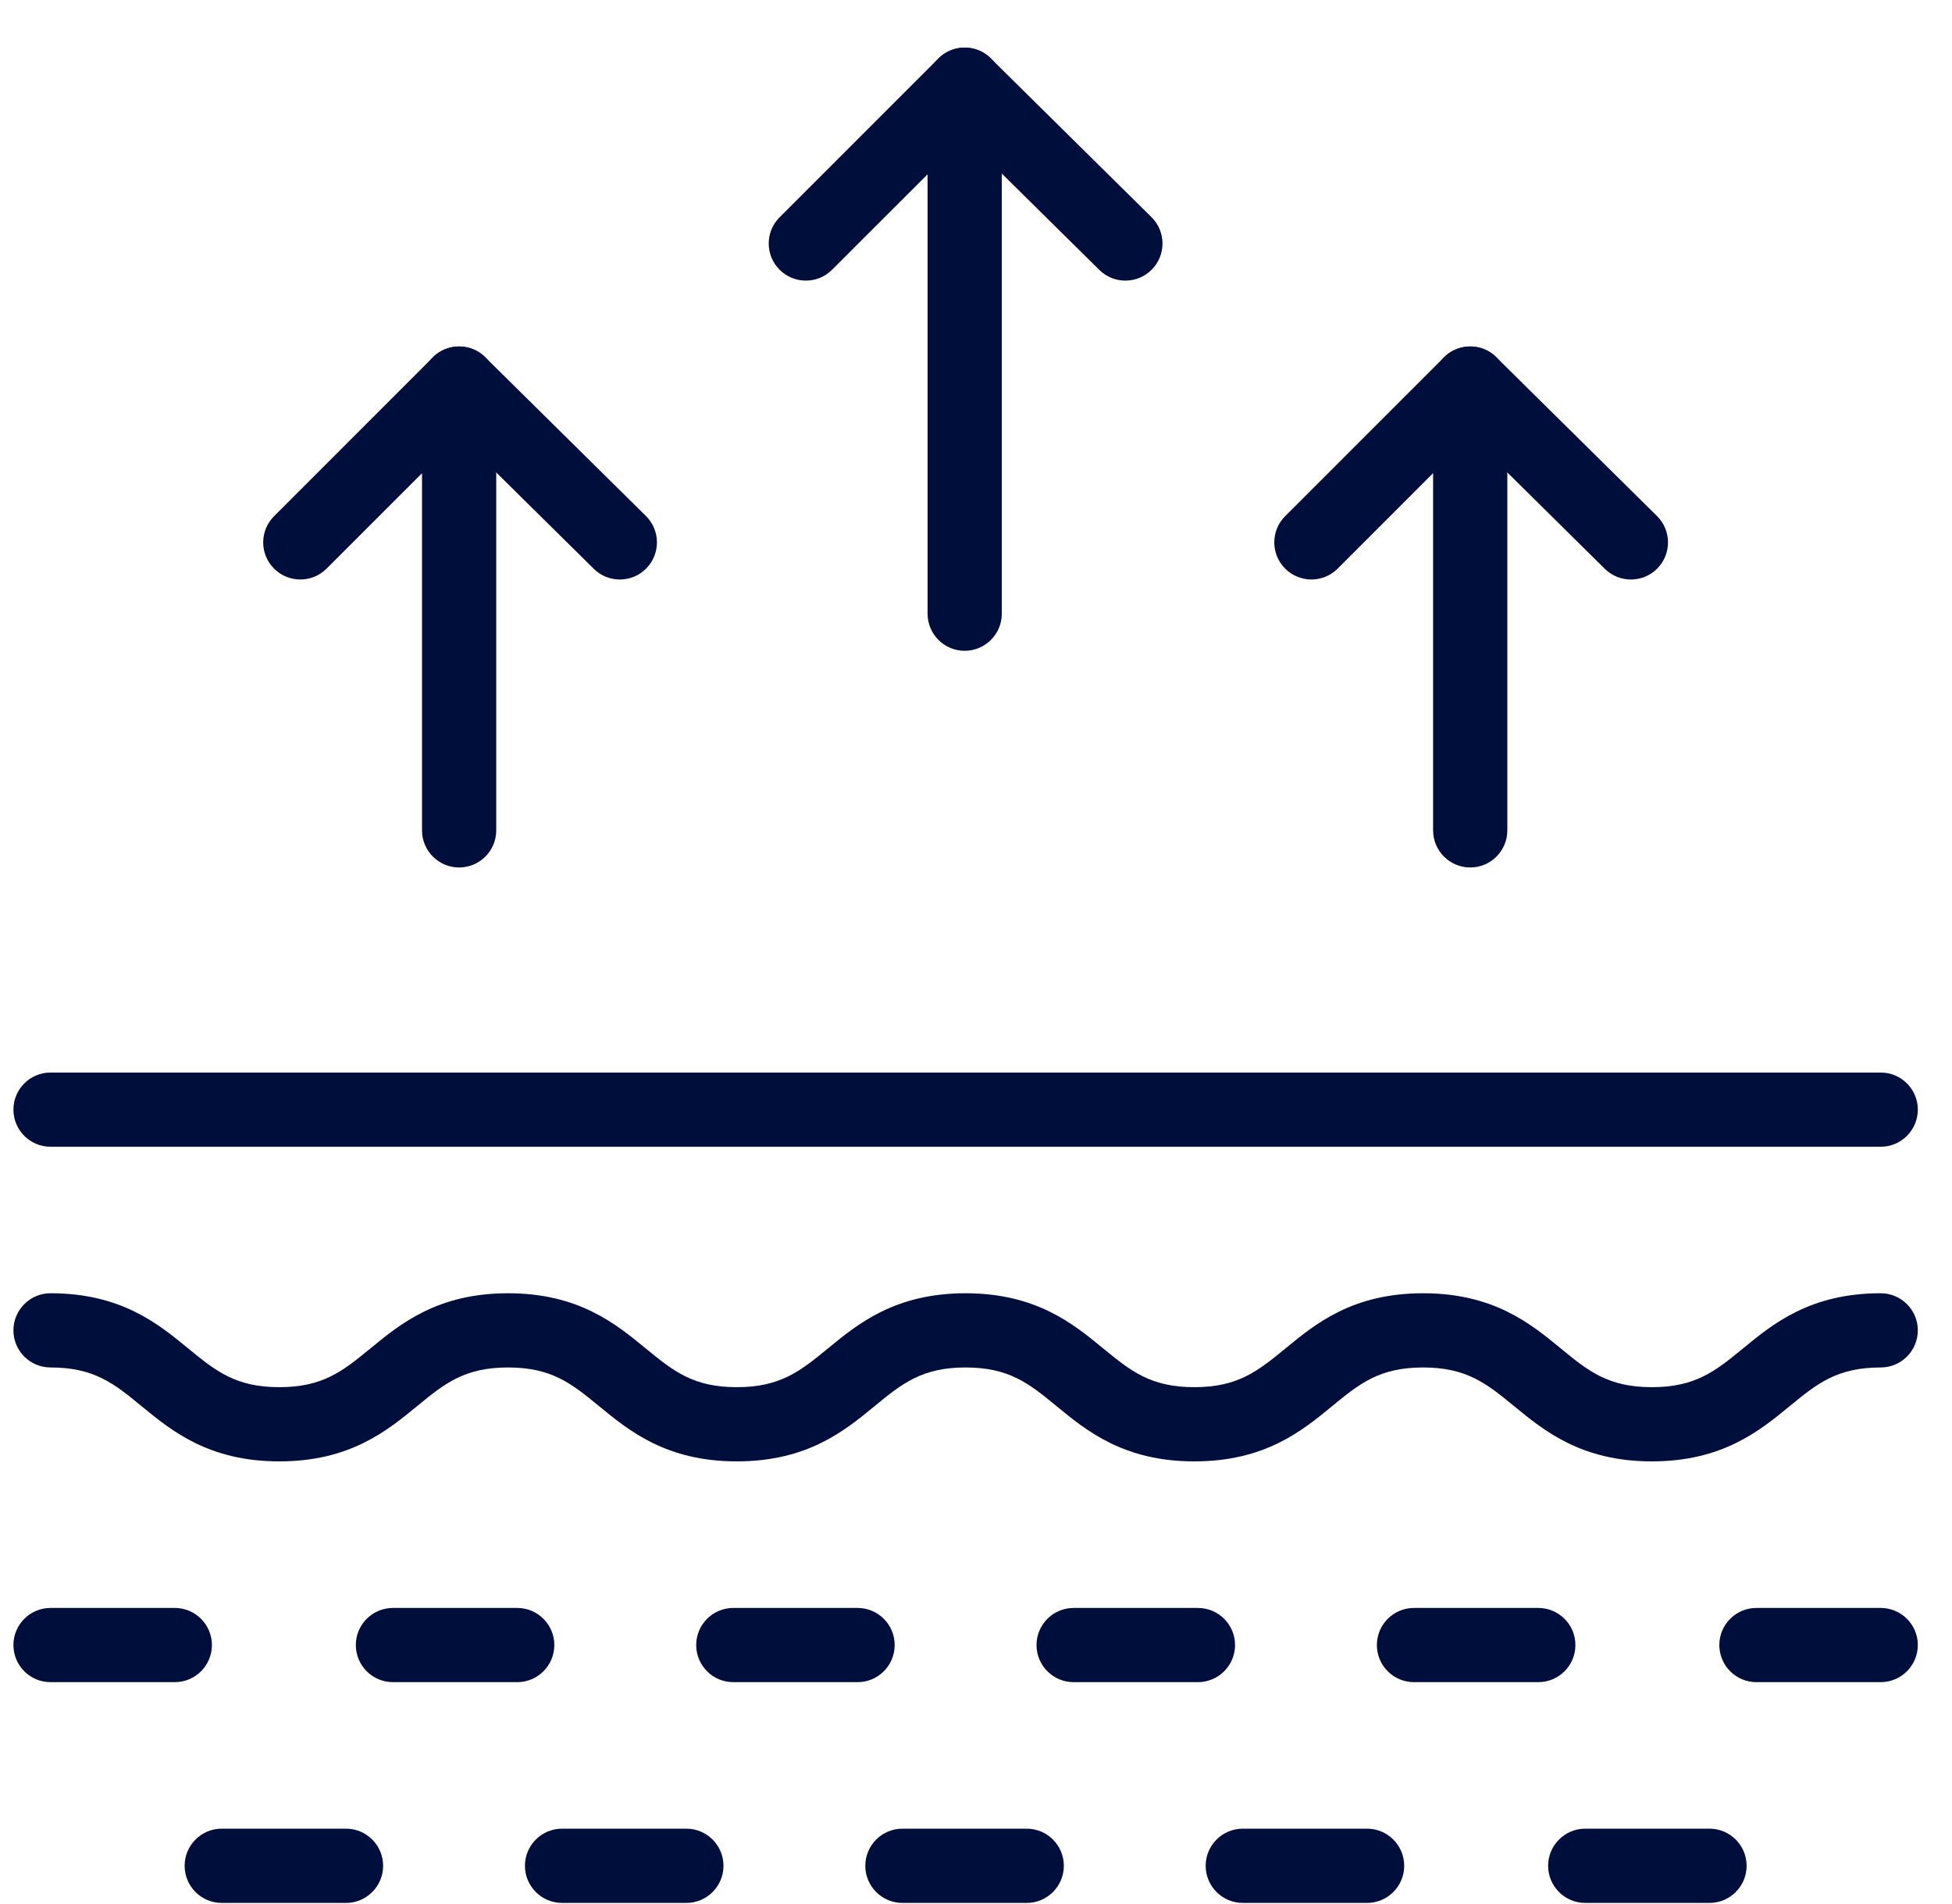 <svg width="41" height="40" viewBox="0 0 41 40" fill="none" xmlns="http://www.w3.org/2000/svg">
<g clip-path="url(#clip0_4734_2340)">
<path fill-rule="evenodd" clip-rule="evenodd" d="M0.282 27.948C0.282 27.518 0.631 27.169 1.061 27.169C2.542 27.169 3.324 27.811 3.95 28.326L3.959 28.333C4.533 28.804 4.952 29.142 5.867 29.142C6.782 29.142 7.2 28.804 7.774 28.333L7.783 28.326C8.409 27.811 9.191 27.169 10.671 27.169C12.152 27.169 12.934 27.811 13.56 28.326L13.569 28.333C14.143 28.804 14.561 29.142 15.476 29.142C16.391 29.142 16.81 28.804 17.384 28.333L17.393 28.326C18.019 27.811 18.801 27.169 20.281 27.169C21.761 27.169 22.543 27.811 23.169 28.326L23.178 28.333C23.752 28.804 24.171 29.142 25.086 29.142C26.001 29.142 26.42 28.804 26.994 28.333L27.003 28.326C27.628 27.811 28.41 27.169 29.891 27.169C31.372 27.169 32.154 27.811 32.78 28.326L32.788 28.333C33.362 28.804 33.781 29.142 34.696 29.142C35.612 29.142 36.031 28.804 36.604 28.333L36.613 28.326C37.239 27.811 38.022 27.169 39.502 27.169C39.933 27.169 40.282 27.518 40.282 27.948C40.282 28.379 39.933 28.728 39.502 28.728C38.587 28.728 38.168 29.066 37.594 29.538L37.585 29.545C36.959 30.059 36.177 30.701 34.696 30.701C33.216 30.701 32.434 30.059 31.808 29.545L31.799 29.538C31.225 29.066 30.806 28.728 29.891 28.728C28.976 28.728 28.557 29.066 27.983 29.538L27.975 29.545C27.349 30.059 26.567 30.701 25.086 30.701C23.605 30.701 22.823 30.059 22.197 29.545L22.189 29.538C21.615 29.066 21.196 28.728 20.281 28.728C19.366 28.728 18.947 29.066 18.373 29.538L18.365 29.545C17.739 30.059 16.957 30.701 15.476 30.701C13.996 30.701 13.214 30.059 12.588 29.545L12.579 29.538C12.005 29.066 11.587 28.728 10.671 28.728C9.756 28.728 9.337 29.066 8.764 29.538L8.755 29.545C8.129 30.059 7.347 30.701 5.867 30.701C4.386 30.701 3.604 30.059 2.978 29.545L2.969 29.538C2.396 29.066 1.977 28.728 1.061 28.728C0.631 28.728 0.282 28.379 0.282 27.948Z" fill="#000E3C"/>
<path fill-rule="evenodd" clip-rule="evenodd" d="M0.282 23.311C0.282 22.881 0.631 22.532 1.061 22.532H39.502C39.933 22.532 40.282 22.881 40.282 23.311C40.282 23.742 39.933 24.091 39.502 24.091H1.061C0.631 24.091 0.282 23.742 0.282 23.311Z" fill="#000E3C"/>
<path fill-rule="evenodd" clip-rule="evenodd" d="M0.282 34.559C0.282 34.129 0.631 33.78 1.061 33.78H3.671C4.102 33.78 4.451 34.129 4.451 34.559C4.451 34.99 4.102 35.339 3.671 35.339H1.061C0.631 35.339 0.282 34.99 0.282 34.559Z" fill="#000E3C"/>
<path fill-rule="evenodd" clip-rule="evenodd" d="M14.623 34.559C14.623 34.129 14.972 33.78 15.402 33.78H18.012C18.443 33.78 18.792 34.129 18.792 34.559C18.792 34.99 18.443 35.339 18.012 35.339H15.402C14.972 35.339 14.623 34.99 14.623 34.559Z" fill="#000E3C"/>
<path fill-rule="evenodd" clip-rule="evenodd" d="M21.771 34.559C21.771 34.129 22.12 33.78 22.551 33.78H25.161C25.592 33.78 25.941 34.129 25.941 34.559C25.941 34.99 25.592 35.339 25.161 35.339H22.551C22.12 35.339 21.771 34.99 21.771 34.559Z" fill="#000E3C"/>
<path fill-rule="evenodd" clip-rule="evenodd" d="M7.474 34.559C7.474 34.129 7.823 33.78 8.254 33.78H10.864C11.294 33.78 11.643 34.129 11.643 34.559C11.643 34.99 11.294 35.339 10.864 35.339H8.254C7.823 35.339 7.474 34.99 7.474 34.559Z" fill="#000E3C"/>
<path fill-rule="evenodd" clip-rule="evenodd" d="M28.92 34.559C28.92 34.129 29.269 33.78 29.7 33.78H32.31C32.741 33.78 33.09 34.129 33.09 34.559C33.09 34.99 32.741 35.339 32.31 35.339H29.7C29.269 35.339 28.92 34.99 28.92 34.559Z" fill="#000E3C"/>
<path fill-rule="evenodd" clip-rule="evenodd" d="M36.113 34.559C36.113 34.129 36.462 33.78 36.892 33.78H39.502C39.933 33.78 40.282 34.129 40.282 34.559C40.282 34.99 39.933 35.339 39.502 35.339H36.892C36.462 35.339 36.113 34.99 36.113 34.559Z" fill="#000E3C"/>
<path fill-rule="evenodd" clip-rule="evenodd" d="M11.026 39.197C11.026 38.767 11.375 38.417 11.806 38.417H14.416C14.847 38.417 15.196 38.767 15.196 39.197C15.196 39.627 14.847 39.977 14.416 39.977H11.806C11.375 39.977 11.026 39.627 11.026 39.197Z" fill="#000E3C"/>
<path fill-rule="evenodd" clip-rule="evenodd" d="M18.175 39.197C18.175 38.767 18.524 38.417 18.955 38.417H21.565C21.995 38.417 22.345 38.767 22.345 39.197C22.345 39.627 21.995 39.977 21.565 39.977H18.955C18.524 39.977 18.175 39.627 18.175 39.197Z" fill="#000E3C"/>
<path fill-rule="evenodd" clip-rule="evenodd" d="M3.878 39.197C3.878 38.767 4.227 38.417 4.657 38.417H7.268C7.698 38.417 8.047 38.767 8.047 39.197C8.047 39.627 7.698 39.977 7.268 39.977H4.657C4.227 39.977 3.878 39.627 3.878 39.197Z" fill="#000E3C"/>
<path fill-rule="evenodd" clip-rule="evenodd" d="M25.324 39.197C25.324 38.767 25.673 38.417 26.104 38.417H28.714C29.144 38.417 29.494 38.767 29.494 39.197C29.494 39.627 29.144 39.977 28.714 39.977H26.104C25.673 39.977 25.324 39.627 25.324 39.197Z" fill="#000E3C"/>
<path fill-rule="evenodd" clip-rule="evenodd" d="M32.517 39.197C32.517 38.767 32.866 38.417 33.296 38.417H35.906C36.337 38.417 36.686 38.767 36.686 39.197C36.686 39.627 36.337 39.977 35.906 39.977H33.296C32.866 39.977 32.517 39.627 32.517 39.197Z" fill="#000E3C"/>
<path fill-rule="evenodd" clip-rule="evenodd" d="M20.561 1.059C20.852 1.18 21.042 1.464 21.042 1.78V12.892C21.042 13.323 20.693 13.672 20.262 13.672C19.832 13.672 19.483 13.323 19.483 12.892V3.662L17.477 5.667C17.173 5.971 16.679 5.971 16.375 5.667C16.07 5.363 16.07 4.869 16.375 4.565L19.711 1.228C19.934 1.005 20.269 0.939 20.561 1.059Z" fill="#000E3C"/>
<path fill-rule="evenodd" clip-rule="evenodd" d="M19.707 1.232C20.01 0.925 20.503 0.922 20.809 1.225L24.185 4.561C24.492 4.864 24.495 5.358 24.192 5.664C23.889 5.97 23.396 5.973 23.09 5.67L19.713 2.334C19.407 2.031 19.404 1.538 19.707 1.232Z" fill="#000E3C"/>
<path fill-rule="evenodd" clip-rule="evenodd" d="M9.942 7.338C10.233 7.459 10.423 7.743 10.423 8.058V17.444C10.423 17.875 10.074 18.224 9.643 18.224C9.213 18.224 8.864 17.875 8.864 17.444V9.941L6.859 11.946C6.555 12.25 6.061 12.25 5.757 11.946C5.452 11.642 5.452 11.148 5.757 10.844L9.092 7.507C9.315 7.284 9.65 7.218 9.942 7.338Z" fill="#000E3C"/>
<path fill-rule="evenodd" clip-rule="evenodd" d="M9.088 7.51C9.391 7.204 9.885 7.201 10.191 7.504L13.567 10.84C13.873 11.143 13.876 11.636 13.573 11.943C13.271 12.249 12.777 12.252 12.471 11.949L9.095 8.613C8.789 8.31 8.786 7.817 9.088 7.51Z" fill="#000E3C"/>
<path fill-rule="evenodd" clip-rule="evenodd" d="M31.179 7.338C31.471 7.459 31.66 7.743 31.66 8.058V17.444C31.66 17.875 31.311 18.224 30.881 18.224C30.45 18.224 30.101 17.875 30.101 17.444V9.94L28.096 11.946C27.791 12.25 27.298 12.25 26.994 11.946C26.689 11.641 26.689 11.148 26.994 10.843L30.33 7.507C30.553 7.284 30.888 7.218 31.179 7.338Z" fill="#000E3C"/>
<path fill-rule="evenodd" clip-rule="evenodd" d="M30.326 7.51C30.628 7.204 31.122 7.201 31.428 7.504L34.803 10.84C35.11 11.143 35.112 11.636 34.81 11.943C34.507 12.249 34.014 12.252 33.707 11.949L30.332 8.613C30.026 8.31 30.023 7.817 30.326 7.51Z" fill="#000E3C"/>
</g>
<defs>
<clipPath id="clip0_4734_2340">
<rect width="40" height="40" fill="white" transform="translate(0.282)"/>
</clipPath>
</defs>
</svg>
